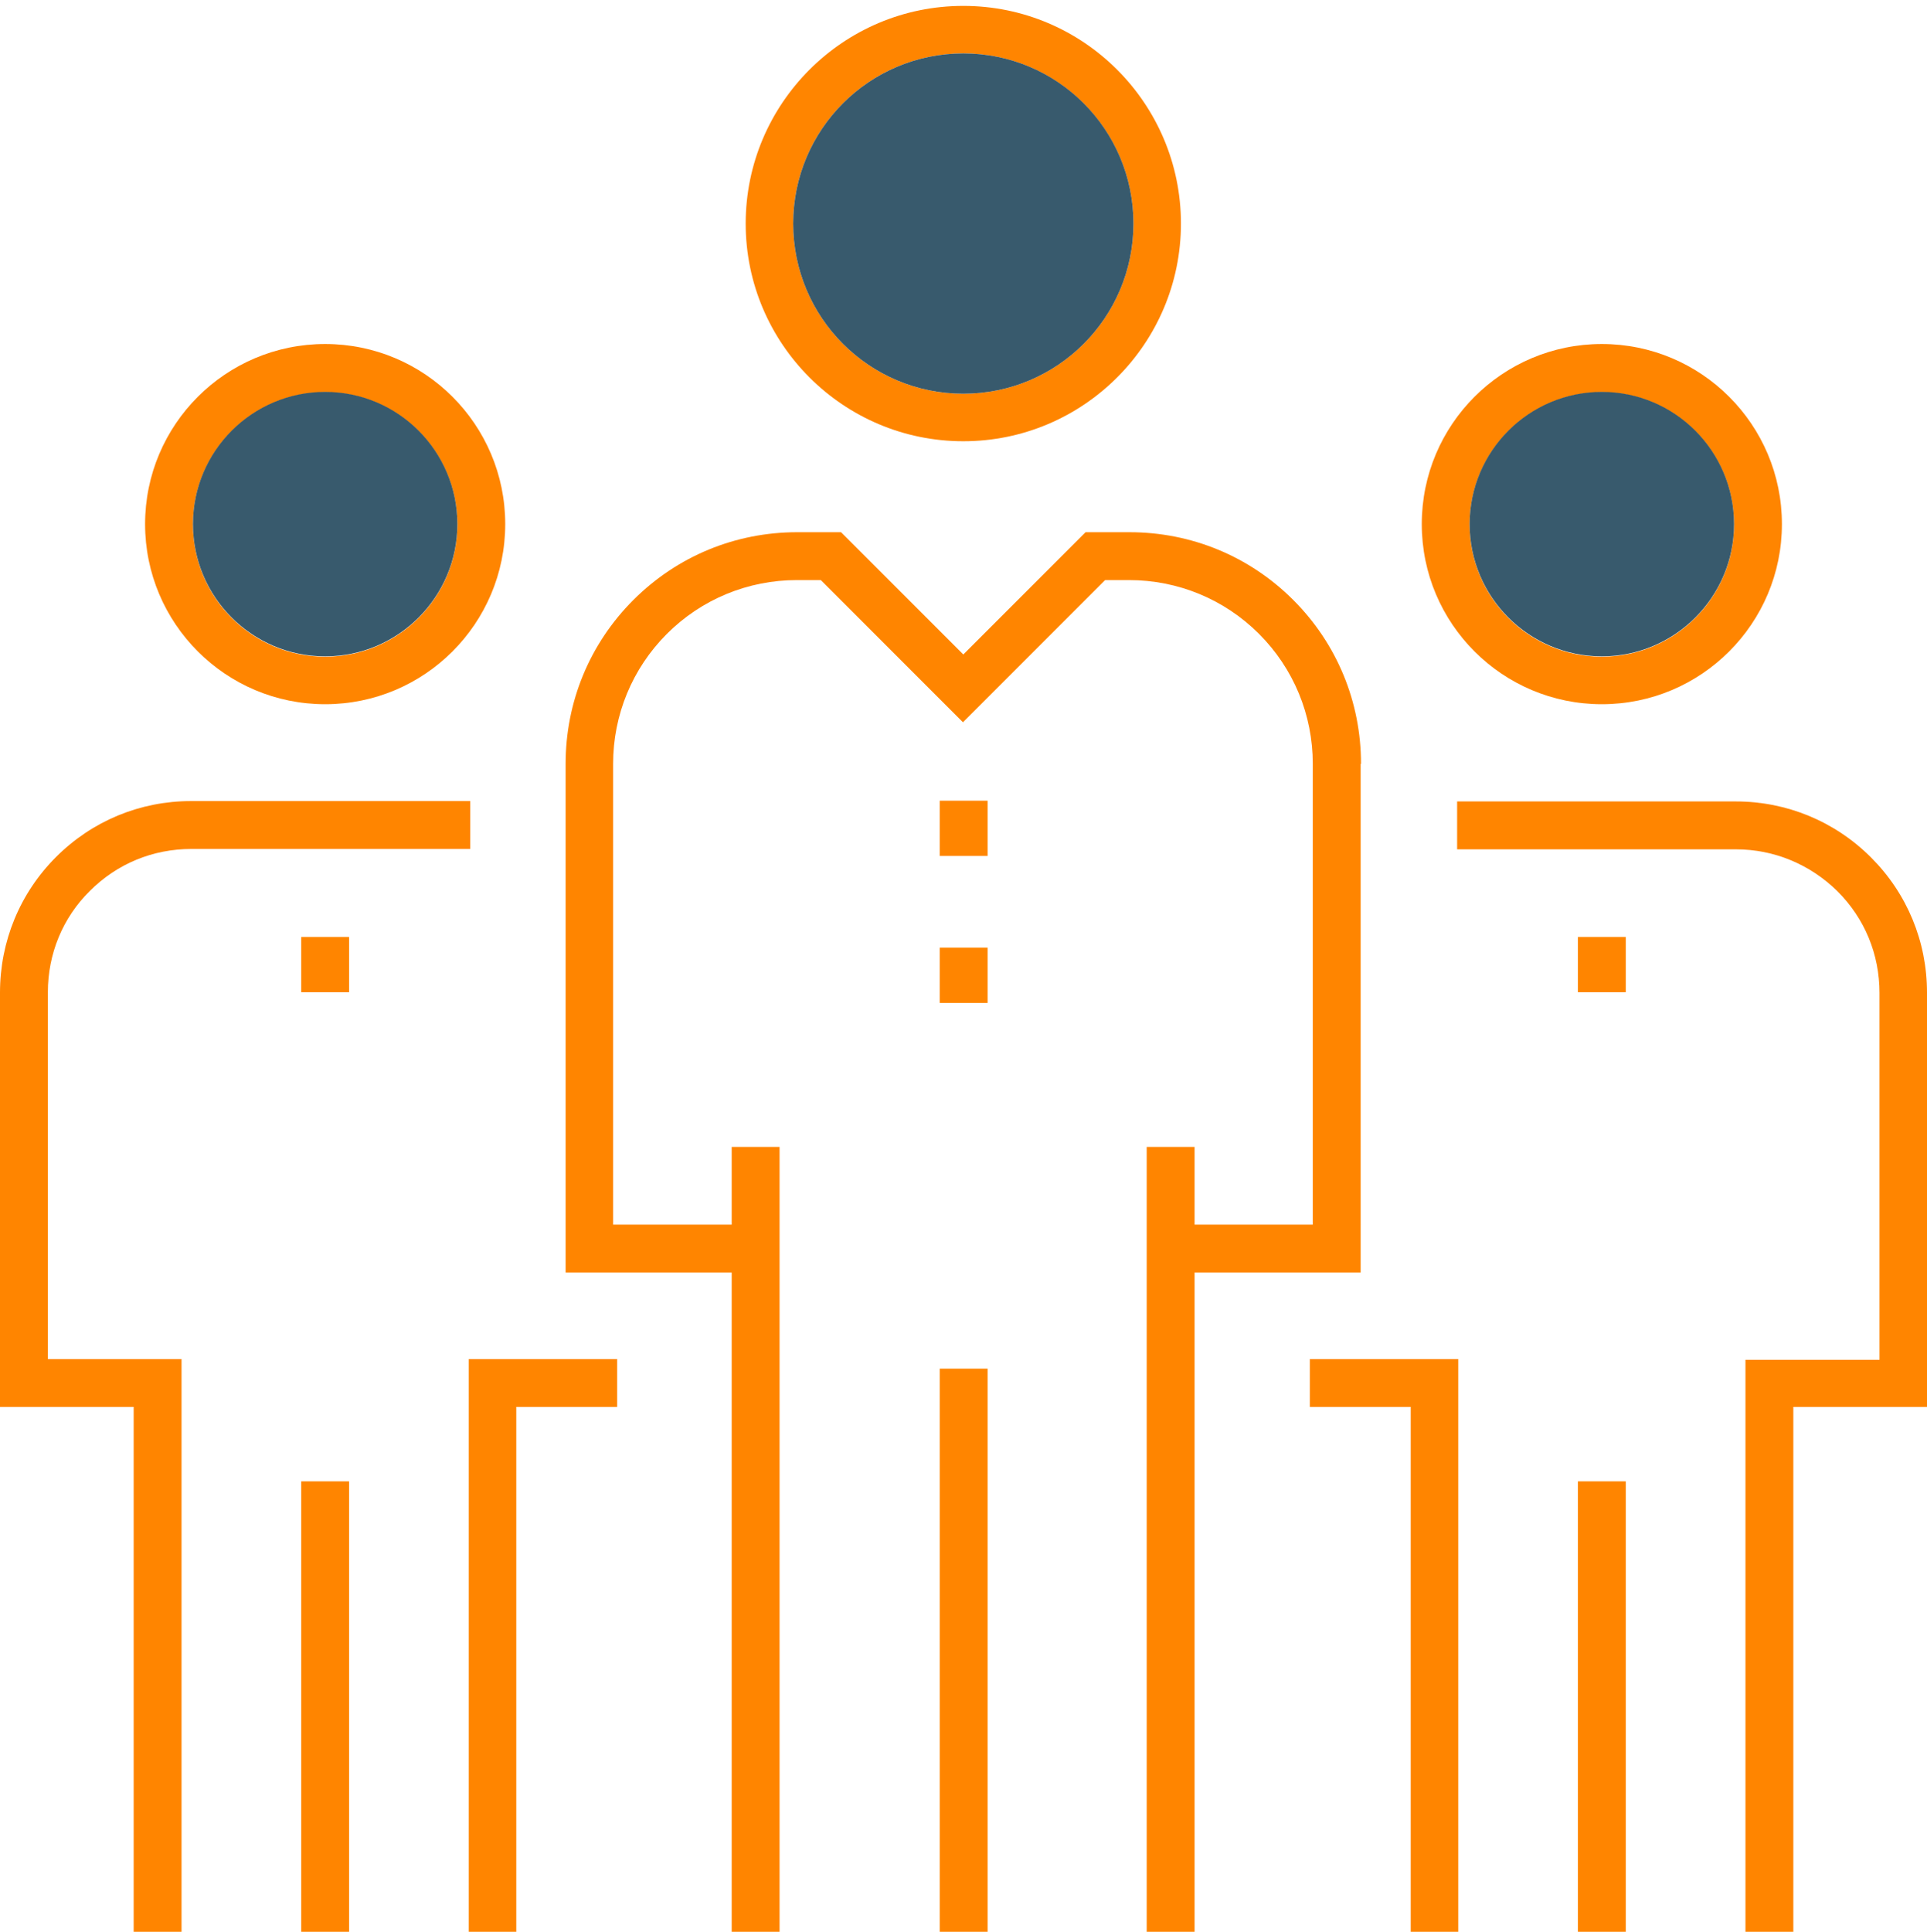 <?xml version="1.0" encoding="utf-8"?>
<!-- Generator: Adobe Illustrator 24.0.1, SVG Export Plug-In . SVG Version: 6.00 Build 0)  -->
<svg version="1.1" id="icons" xmlns="http://www.w3.org/2000/svg" xmlns:xlink="http://www.w3.org/1999/xlink" x="0px" y="0px"
	 width="52.33px" height="52.45px" viewBox="0 0 52.33 52.45" style="enable-background:new 0 0 52.33 52.45;" xml:space="preserve"
	>
<style type="text/css">
	.st0{fill:#FF8500;}
	.st1{fill:#385A6D;}
</style>
<g>
	<path class="st0" d="M8.83,9.34c-2.7,0-4.89,2.19-4.89,4.89s2.19,4.89,4.89,4.89s4.89-2.19,4.89-4.89S11.53,9.34,8.83,9.34z
		 M8.83,17.83c-1.98,0-3.59-1.61-3.59-3.59s1.61-3.59,3.59-3.59s3.59,1.61,3.59,3.59S10.81,17.83,8.83,17.83z"/>
	<rect x="8.18" y="40.22" class="st0" width="1.3" height="12.23"/>
	<path class="st0" d="M2.44,24.19c0.74-0.74,1.71-1.14,2.76-1.14h7.57v-1.3H5.19c-1.39,0-2.69,0.54-3.67,1.52
		C0.54,24.25,0,25.56,0,26.95V38.2h3.63v14.25h1.3V36.9H1.3v-9.96C1.3,25.9,1.7,24.92,2.44,24.19z"/>
	<rect x="8.18" y="25.44" class="st0" width="1.3" height="1.5"/>
	<polygon class="st0" points="16.76,36.9 12.73,36.9 12.73,52.45 14.02,52.45 14.02,38.2 16.76,38.2 	"/>
	<path class="st0" d="M43.5,9.34c-2.7,0-4.89,2.19-4.89,4.89s2.19,4.89,4.89,4.89s4.89-2.19,4.89-4.89S46.2,9.34,43.5,9.34z
		 M43.5,17.83c-1.98,0-3.59-1.61-3.59-3.59s1.61-3.59,3.59-3.59s3.59,1.61,3.59,3.59S45.48,17.83,43.5,17.83z"/>
	<rect x="42.85" y="40.22" class="st0" width="1.3" height="12.23"/>
	<path class="st0" d="M52.33,26.95c0-1.39-0.54-2.69-1.52-3.67c-0.98-0.98-2.29-1.52-3.67-1.52h-7.57v1.3h7.57
		c1.04,0,2.02,0.41,2.76,1.14c0.74,0.74,1.14,1.71,1.14,2.76v9.96H47.4v15.55h1.3V38.2h3.64V26.95z"/>
	<rect x="42.85" y="25.44" class="st0" width="1.3" height="1.5"/>
	<polygon class="st0" points="39.6,52.45 39.6,36.9 35.57,36.9 35.57,38.2 38.31,38.2 38.31,52.45 	"/>
	<path class="st0" d="M26.16,0.16c-3.26,0-5.91,2.65-5.91,5.91s2.65,5.91,5.91,5.91c3.26,0,5.91-2.65,5.91-5.91
		S29.42,0.16,26.16,0.16z M26.16,10.69c-2.55,0-4.62-2.07-4.62-4.62s2.07-4.62,4.62-4.62c2.54,0,4.62,2.07,4.62,4.62
		S28.71,10.69,26.16,10.69z"/>
	<rect x="25.52" y="37.16" class="st0" width="1.3" height="15.29"/>
	<path class="st0" d="M36.96,20.74c0-1.68-0.65-3.26-1.84-4.45c-1.19-1.19-2.77-1.84-4.45-1.84h-1.19l-3.32,3.32l-3.32-3.32h-1.19
		c-1.68,0-3.26,0.65-4.45,1.84c-1.19,1.19-1.84,2.77-1.84,4.45v13.81h4.51v17.9h1.3V31.14h-1.3v2.11h-3.22V20.74
		c0-1.33,0.52-2.59,1.46-3.53c0.94-0.94,2.2-1.46,3.53-1.46h0.65l3.86,3.86l3.86-3.86h0.65c1.33,0,2.59,0.52,3.53,1.46
		s1.46,2.2,1.46,3.53v12.51h-3.21v-2.11h-1.3v21.31h1.3v-17.9h4.51V20.74z"/>
	<rect x="25.52" y="21.74" class="st0" width="1.3" height="1.5"/>
	<rect x="25.52" y="25.73" class="st0" width="1.3" height="1.5"/>
</g>
<g>
	<path class="st1" d="M8.83,10.64c-1.98,0-3.59,1.61-3.59,3.59s1.61,3.59,3.59,3.59c1.98,0,3.59-1.61,3.59-3.59
		S10.81,10.64,8.83,10.64z"/>
	<path class="st1" d="M43.5,10.64c-1.98,0-3.59,1.61-3.59,3.59s1.61,3.59,3.59,3.59c1.98,0,3.59-1.61,3.59-3.59
		S45.48,10.64,43.5,10.64z"/>
	<circle class="st1" cx="26.16" cy="6.07" r="4.62"/>
</g>
</svg>
